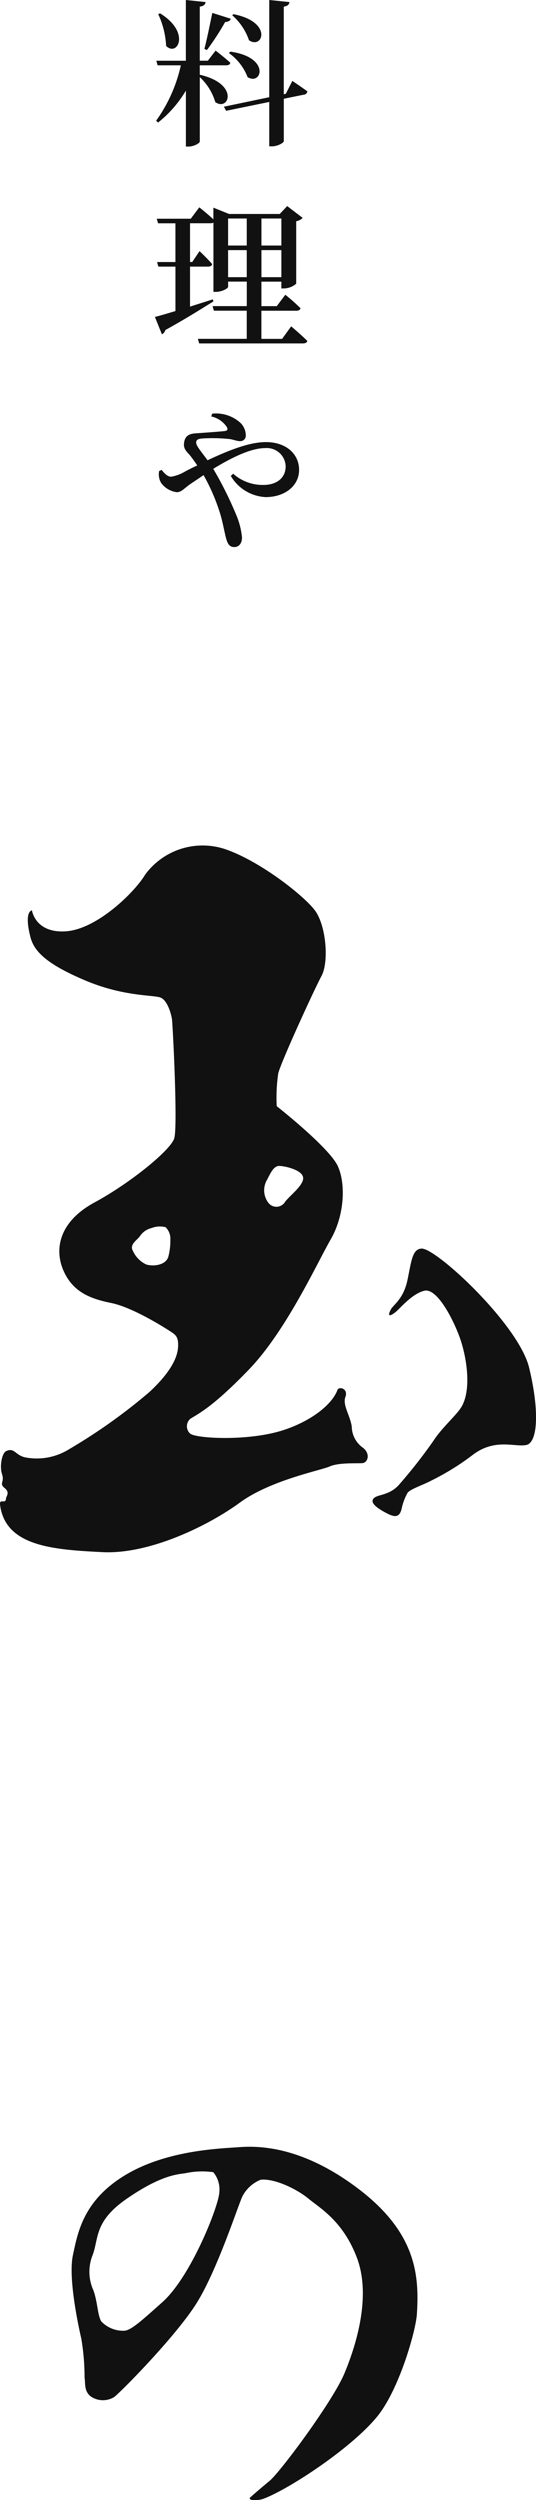 <svg xmlns="http://www.w3.org/2000/svg" width="68.981" height="321.739" viewBox="0 0 68.981 321.739">
  <g id="ryoriyatamano_tate" data-name="ryoriyatamano tate" transform="translate(-8.053 -5.38)">
    <path id="パス_3416" data-name="パス 3416" d="M12.163,1142.907s.4,2.978,4.369,2.713,8.8-4.964,10.192-7.28a9.165,9.165,0,0,1,10.259-3.31c4.5,1.522,10.127,5.956,11.582,7.876s1.853,6.618.86,8.472-5.229,11.119-5.559,12.509a21.274,21.274,0,0,0-.2,4.236s6.817,5.361,7.876,7.744.794,6.42-.927,9.4-5.717,11.757-10.523,16.745c-4.731,4.909-6.5,5.665-7.567,6.359a1.281,1.281,0,0,0,0,1.891c.756.63,7.5,1.009,11.979-.444,3.485-1.13,6.238-3.212,6.972-5.159.2-.533,1.429-.184,1.031.875s.621,2.4.82,3.845a3.367,3.367,0,0,0,1.45,2.71c.992.794.6,1.9-.058,1.968s-3.038-.1-4.229.428-7.618,1.757-11.589,4.668-11.573,6.67-17.66,6.363c-6.314-.319-12.466-.733-13.175-6.052-.126-.945.694-.063.756-.82.032-.378.557-.783-.185-1.388s.032-.708-.319-1.763,0-2.71.5-2.963c1.128-.565,1.195.6,2.648.82a7.847,7.847,0,0,0,5.358-1.009,72,72,0,0,0,10.464-7.438c2.682-2.491,3.58-4.371,3.676-5.714s-.3-1.627-.875-2.01-4.886-3.161-7.76-3.736-4.982-1.533-6.132-4.215-.575-6.227,4.024-8.719,9.772-6.706,10.252-8.239-.192-14.659-.287-15.329-.575-2.4-1.438-2.779-4.694-.1-9.677-2.2-6.611-3.737-7.09-5.557-.512-3.251.175-3.494Zm32.591,37.506c.671-.862,2.491-2.2,2.3-3.161s-2.4-1.438-3.066-1.438-1.054.766-1.533,1.725a2.663,2.663,0,0,0,.1,2.97,1.3,1.3,0,0,0,2.2-.1ZM29.7,1187.551a8.124,8.124,0,0,0,.277-2.287,2.047,2.047,0,0,0-.614-1.566,2.929,2.929,0,0,0-1.8.108,2.482,2.482,0,0,0-1.47,1c-.319.51-1.4,1.075-.955,1.9a3.553,3.553,0,0,0,1.719,1.781C27.65,1188.759,29.317,1188.656,29.7,1187.551Z" transform="translate(0 -1020.388)" fill="#111"/>
    <path id="パス_3417" data-name="パス 3417" d="M508.042,1680.843c.356-.641,1.619-1.342,2.129-3.769s.611-3.974,1.8-4.055c1.852-.128,12.519,9.772,13.86,15.329s1.115,9.626-.355,9.945-4.022-.915-6.9,1.275a32.387,32.387,0,0,1-5.285,3.283c-1.124.61-2.959,1.176-3.151,1.687a7.26,7.26,0,0,0-.678,1.783c-.235,1.174-.718,1.376-1.8.837-.93-.465-2.1-1.16-1.974-1.734s1.017-.6,1.734-.9a3.907,3.907,0,0,0,1.6-1.042,64.886,64.886,0,0,0,4.561-5.826c1.086-1.661,3-3.284,3.592-4.356,1.278-2.3.583-6.511-.311-8.938s-2.924-6.3-4.521-5.917-3.186,2.341-3.7,2.746c-1.06.828-.923.224-.6-.351Z" transform="translate(-449.681 -1506.958)" fill="#111"/>
    <path id="パス_3418" data-name="パス 3418" d="M121.906,2875.885a3.457,3.457,0,0,1,.778,2.573c-.06,1.734-3.649,10.887-7.357,14.177-2.406,2.134-3.948,3.589-4.845,3.649a3.881,3.881,0,0,1-2.991-1.2c-.479-.778-.479-2.573-1.017-4.008a5.788,5.788,0,0,1-.179-4.307c.947-2.281.128-4.465,4.486-7.477,4.613-3.188,6.715-3.125,7.6-3.291a10.231,10.231,0,0,1,3.529-.119Zm12.263,3.41c1.436,1.2,4.423,2.84,6.221,7.6,1.855,4.905-.06,11.187-1.615,14.9-1.516,3.614-8.255,12.682-9.63,13.818s-1.974,1.675-2.452,2.094.86.513,1.734.179c3.29-1.256,11.306-6.52,14.6-10.588,2.82-3.487,4.951-11.011,5.084-13.16.3-4.845,0-10.348-7.417-16.031s-13.1-5.623-15.493-5.444-9.332.359-14.716,3.649-6.041,7.477-6.64,10.229.539,8.435,1.077,10.767a30.077,30.077,0,0,1,.419,5.025c.127.695-.094,1.7.778,2.392a2.757,2.757,0,0,0,2.991.119c.57-.333,8.015-7.836,10.708-12.2s5.384-12.8,5.862-13.7a4.577,4.577,0,0,1,2.333-2.094c1.855-.179,4.726,1.256,6.162,2.452Z" transform="translate(-86.405 -2590.961)" fill="#111"/>
    <path id="パス_3419" data-name="パス 3419" d="M222.255,15c5.148,1.18,3.744,4.762,1.994,3.52a7.188,7.188,0,0,0-1.994-3.215V23.59c0,.224-.773.651-1.444.651h-.346v-7.2a14.985,14.985,0,0,1-3.581,4.11l-.244-.244a19.361,19.361,0,0,0,3.174-7.121h-2.991l-.163-.59h3.8V5.38l2.544.265c-.061.305-.2.509-.753.59v6.958h1.038l1-1.3s1.18.9,1.892,1.567c-.04.224-.244.326-.529.326h-3.4V15Zm-5.108-7.9c3.988,2.462,2.218,5.637.773,4.191a10.912,10.912,0,0,0-1.017-4.09l.244-.1Zm5.7,4.579c.305-1.18.692-3.052,1.017-4.639l2.381.753c-.061.224-.305.407-.732.427a33.331,33.331,0,0,1-2.34,3.6l-.326-.143Zm11.314,4.11s1.18.794,1.933,1.343a.458.458,0,0,1-.427.427l-2.6.529v5.453c0,.224-.814.672-1.506.672h-.366V18.5l-5.555,1.14-.285-.529,5.84-1.221V5.38l2.6.265c-.04.285-.2.509-.732.59V17.507l.265-.061.834-1.649Zm-7.976-3.764c5.229.732,4.028,4.416,2.218,3.276a6.832,6.832,0,0,0-2.4-3.093l.183-.183Zm.407-4.822c5.128,1.017,3.744,4.579,1.994,3.357a7.507,7.507,0,0,0-2.157-3.215l.163-.143Z" transform="translate(-188.489)" fill="#111"/>
    <path id="パス_3420" data-name="パス 3420" d="M232.471,296.052s1.3,1.1,2.075,1.872c-.04.224-.265.326-.549.326H220.628l-.163-.59h6.287v-3.622H222.52l-.163-.59h4.4v-3.154h-2.4v.672c0,.2-.794.651-1.587.651h-.305v-8.912a.7.7,0,0,1-.366.081h-2.645v4.985h.285l.936-1.4s1.058,1,1.627,1.669c-.04.224-.244.326-.529.326h-2.319v5.148c.936-.305,1.933-.611,2.93-.936l.081.265c-1.384.855-3.419,2.157-6.186,3.683a.821.821,0,0,1-.448.549l-.9-2.238c.549-.122,1.486-.407,2.645-.753v-5.717h-2.2l-.163-.59h2.361v-4.985h-2.238l-.163-.59h4.374l1.1-1.465s1.078.855,1.811,1.546v-1.506l2.015.814H231l.957-1.017,1.994,1.526a1.6,1.6,0,0,1-.834.427v8.038a2.5,2.5,0,0,1-1.607.611h-.305V290.3h-2.564v3.154h1.973l1.1-1.465a23.235,23.235,0,0,1,1.953,1.729c-.04.224-.244.326-.529.326h-4.5v3.622h2.665l1.16-1.607Zm-8.119-13.877v3.479h2.4v-3.479Zm2.4,7.549v-3.479h-2.4v3.479Zm1.892-7.549v3.479h2.564v-3.479Zm2.564,7.549v-3.479h-2.564v3.479Z" transform="translate(-186.944 -248.675)" fill="#111"/>
    <path id="パス_3421" data-name="パス 3421" d="M227.239,557.832a4.7,4.7,0,0,1,3.662,1.221,2.316,2.316,0,0,1,.651,1.526.713.713,0,0,1-.773.794c-.346,0-.834-.2-1.281-.265a21,21,0,0,0-3.5-.081c-.529.04-.834.122-.834.549s.814,1.343,1.465,2.258c2.767-1.3,5.392-2.34,7.509-2.34,2.625,0,4.273,1.546,4.273,3.581s-1.811,3.5-4.314,3.5a5.525,5.525,0,0,1-4.476-2.727l.305-.285a5.7,5.7,0,0,0,3.907,1.444c1.669,0,2.849-.875,2.849-2.4a2.427,2.427,0,0,0-2.625-2.34c-1.872,0-4.354,1.241-6.694,2.665a47.429,47.429,0,0,1,2.971,5.962,9.921,9.921,0,0,1,.732,2.869c0,.753-.386,1.241-1,1.241-.489,0-.794-.265-1-.957-.183-.569-.366-1.669-.692-2.93a25.1,25.1,0,0,0-2.258-5.372c-.59.407-1.18.794-1.689,1.14-.855.59-1.14,1.058-1.77,1.058a2.985,2.985,0,0,1-1.994-1.18,2.177,2.177,0,0,1-.265-1.546l.326-.143c.346.427.732.875,1.221.875a5.075,5.075,0,0,0,1.832-.692c.509-.265,1.017-.529,1.526-.753-.346-.529-.651-.936-.9-1.261-.448-.529-.915-.875-.794-1.649.143-1.3,1.281-1.2,1.994-1.261,1.363-.1,2.787-.2,3.276-.265.285-.04.386-.2.244-.488a3.211,3.211,0,0,0-2.015-1.384l.122-.366Z" transform="translate(-191.866 -499.221)" fill="#111"/>
  </g>
</svg>
